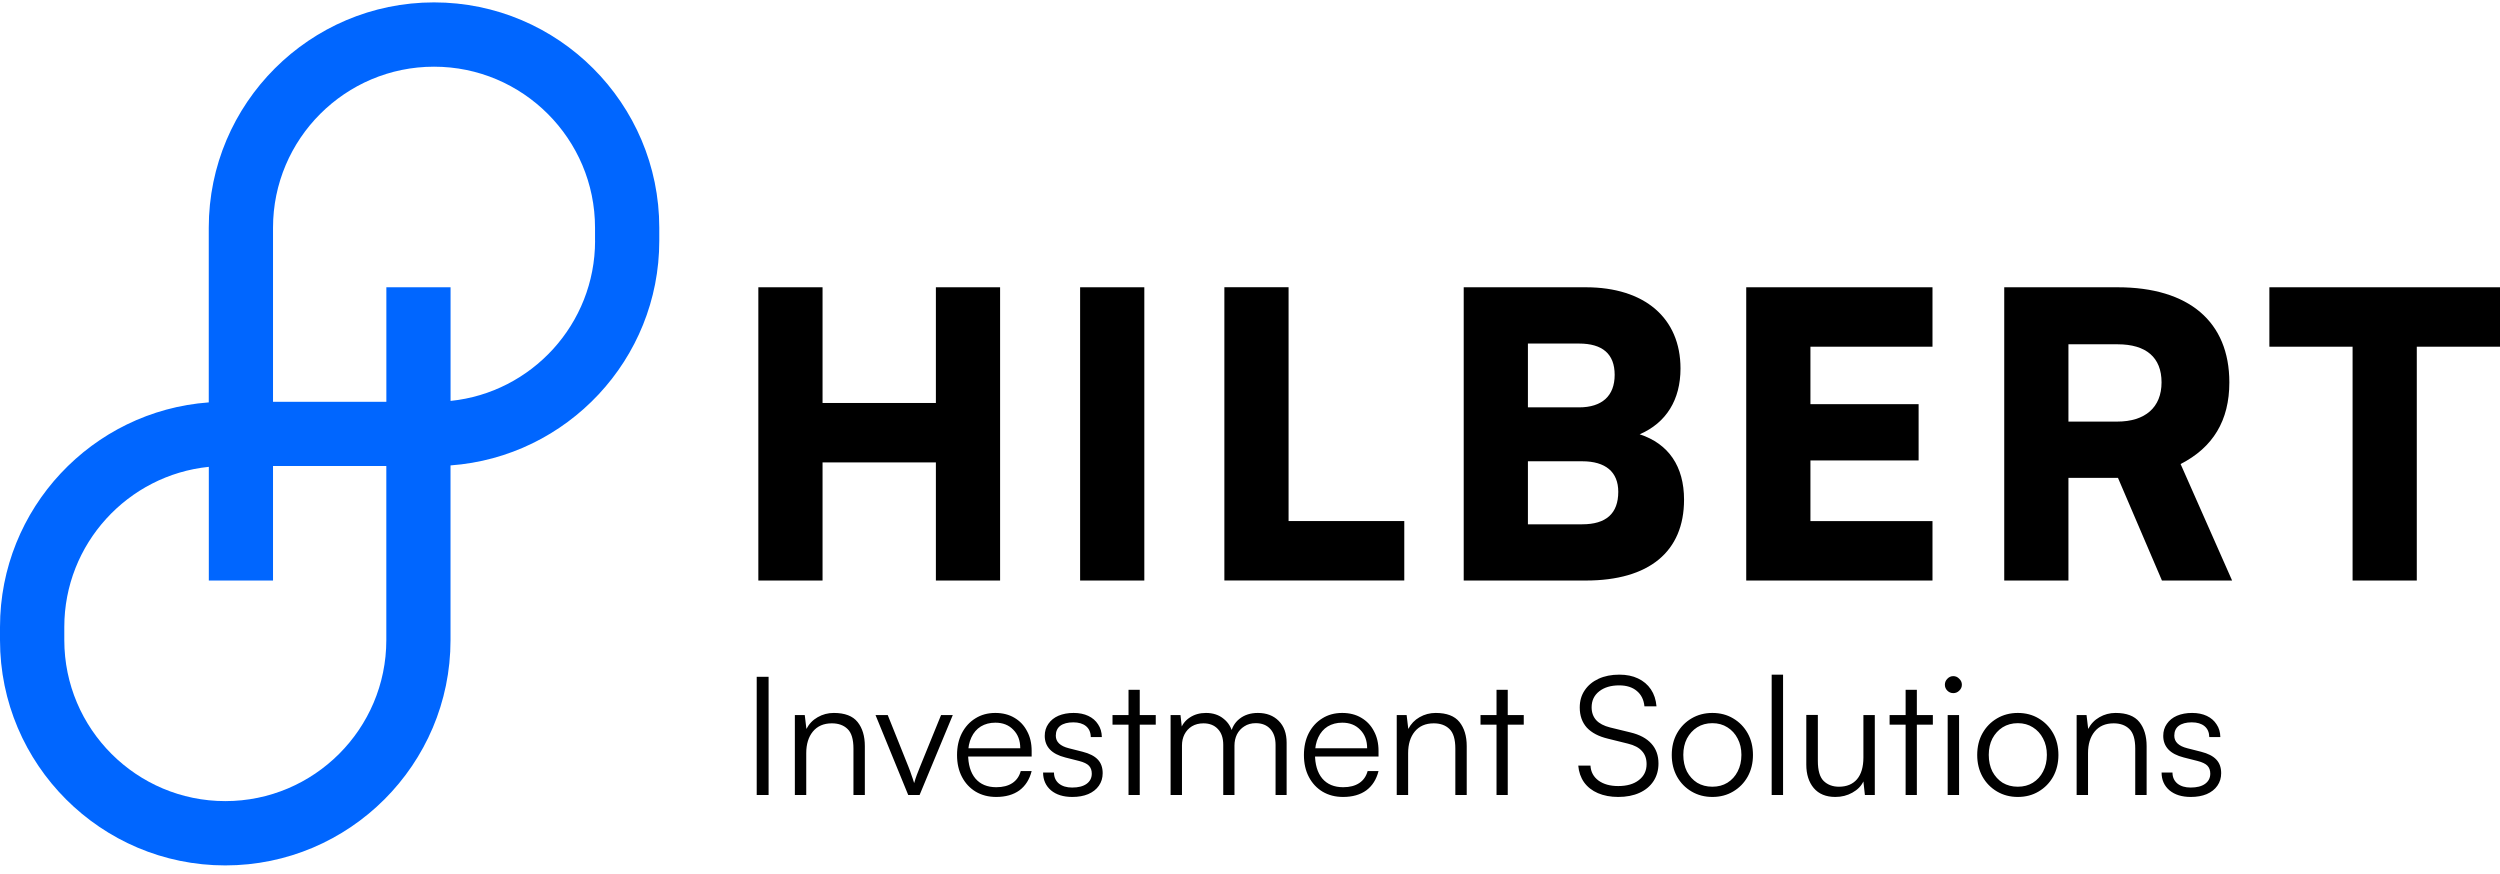 <svg width="386" height="135" viewBox="0 0 386 135" fill="none" xmlns="http://www.w3.org/2000/svg">
<g clip-path="url(#clip0_8270_165)">
<path d="M117.088 89.634V44.355H127.001V62.22H144.501V44.355H154.415V89.634H144.501V71.396H127.001V89.634H117.088Z" fill="black"/>
<path d="M176.683 89.634H166.77V44.355H176.683V89.634Z" fill="black"/>
<path d="M198.956 80.45H216.821V89.626H189.043V44.347H198.956V80.45Z" fill="black"/>
<path d="M225.997 44.355H244.843C253.958 44.355 259.469 49.129 259.469 56.899C259.469 61.734 257.265 65.284 253.167 67.055C257.637 68.522 260.017 72.012 260.017 77.151C260.017 85.164 254.634 89.634 244.843 89.634H225.997V44.355ZM235.91 53.044V62.897H243.801C247.352 62.897 249.305 61.126 249.305 57.879C249.305 54.633 247.405 53.044 243.801 53.044H235.91ZM235.91 71.221V80.952H244.295C247.967 80.952 249.86 79.302 249.86 75.934C249.86 72.871 247.899 71.221 244.295 71.221H235.91Z" fill="black"/>
<path d="M269.618 89.634V44.355H298.377V53.531H279.531V62.403H296.233V71.092H279.531V80.458H298.377V89.634H269.618Z" fill="black"/>
<path d="M309.454 89.634V44.355H326.954C337.97 44.355 344.211 49.677 344.211 59.042C344.211 64.919 341.702 69.077 336.685 71.647L344.637 89.634H333.804L327.015 73.783H319.367V89.634H309.454ZM319.367 65.094H326.893C331.234 65.094 333.743 62.889 333.743 59.035C333.743 55.181 331.356 53.158 326.954 53.158H319.367V65.094Z" fill="black"/>
<path d="M350.384 44.355H386V53.531H373.152V89.634H363.239V53.531H350.391V44.355H350.384Z" fill="black"/>
<path d="M67.013 0.369C47.833 0.369 32.233 15.976 32.233 35.149V62.129C14.239 63.452 0 78.496 0 96.818V98.84C0 118.02 15.607 133.62 34.78 133.62C53.953 133.62 69.56 118.012 69.56 98.84V71.86C87.546 70.545 101.793 55.5 101.793 37.179V35.164C101.793 15.976 86.193 0.369 67.013 0.369ZM59.647 98.832C59.647 112.539 48.494 123.691 34.788 123.691C21.081 123.691 9.928 112.539 9.928 98.832V96.81C9.928 83.962 19.728 73.357 32.241 72.08V89.634H42.154V71.951H59.647V98.832ZM91.88 37.171C91.88 50.019 82.088 60.624 69.567 61.901V44.355H59.654V62.038H42.154V44.355V35.157C42.154 21.45 53.306 10.297 67.013 10.297C80.72 10.297 91.872 21.45 91.872 35.157V37.171H91.88Z" fill="#0066FF"/>
<path d="M118.671 104.496V122.744H116.836V104.496H118.671ZM124.484 122.744H122.726V110.409H124.255L124.51 112.55C124.917 111.768 125.495 111.165 126.243 110.74C127.007 110.298 127.84 110.078 128.74 110.078C130.439 110.078 131.662 110.545 132.41 111.479C133.158 112.414 133.531 113.654 133.531 115.2V122.744H131.773V115.582C131.773 114.138 131.467 113.127 130.855 112.55C130.261 111.972 129.454 111.683 128.434 111.683C127.177 111.683 126.2 112.108 125.504 112.957C124.824 113.79 124.484 114.903 124.484 116.296V122.744ZM140.228 122.744L135.182 110.409H137.068L140.253 118.36C140.44 118.819 140.602 119.261 140.737 119.685C140.89 120.093 141.026 120.501 141.145 120.909C141.264 120.484 141.4 120.068 141.553 119.66C141.706 119.235 141.876 118.802 142.063 118.36L145.299 110.409H147.109L141.986 122.744H140.228ZM153.807 123.049C152.618 123.049 151.565 122.778 150.647 122.234C149.747 121.69 149.042 120.934 148.532 119.966C148.022 118.997 147.767 117.867 147.767 116.576C147.767 115.302 148.014 114.181 148.506 113.212C149.016 112.227 149.713 111.462 150.596 110.919C151.48 110.358 152.508 110.078 153.68 110.078C154.801 110.078 155.778 110.324 156.611 110.817C157.46 111.309 158.114 111.997 158.573 112.881C159.049 113.747 159.287 114.767 159.287 115.939V116.806H148.736L148.787 115.531H157.528C157.528 114.342 157.171 113.391 156.458 112.677C155.761 111.946 154.835 111.581 153.68 111.581C152.83 111.581 152.083 111.777 151.437 112.167C150.809 112.558 150.324 113.119 149.985 113.849C149.645 114.563 149.475 115.412 149.475 116.398C149.475 118.029 149.849 119.295 150.596 120.195C151.361 121.096 152.44 121.546 153.833 121.546C154.835 121.546 155.659 121.333 156.305 120.909C156.95 120.484 157.384 119.864 157.605 119.048H159.287C158.964 120.339 158.335 121.333 157.401 122.03C156.466 122.71 155.268 123.049 153.807 123.049ZM161.053 119.278H162.735C162.735 119.991 162.99 120.56 163.5 120.985C164.009 121.393 164.689 121.597 165.539 121.597C166.49 121.597 167.229 121.41 167.756 121.036C168.299 120.645 168.571 120.119 168.571 119.456C168.571 118.946 168.427 118.539 168.138 118.233C167.849 117.927 167.339 117.681 166.609 117.494L164.494 116.958C163.423 116.687 162.625 116.27 162.098 115.71C161.571 115.149 161.308 114.452 161.308 113.62C161.308 112.906 161.495 112.286 161.869 111.76C162.242 111.216 162.761 110.8 163.423 110.511C164.103 110.222 164.884 110.078 165.768 110.078C166.634 110.078 167.39 110.23 168.036 110.536C168.682 110.842 169.183 111.275 169.54 111.836C169.913 112.38 170.109 113.034 170.126 113.798H168.418C168.401 113.068 168.155 112.507 167.679 112.116C167.204 111.726 166.549 111.53 165.717 111.53C164.85 111.53 164.179 111.709 163.704 112.065C163.245 112.422 163.016 112.932 163.016 113.594C163.016 114.546 163.687 115.192 165.029 115.531L167.144 116.067C168.214 116.338 168.996 116.738 169.489 117.264C169.998 117.791 170.253 118.496 170.253 119.38C170.253 120.11 170.058 120.756 169.667 121.316C169.276 121.877 168.724 122.31 168.011 122.616C167.314 122.905 166.498 123.049 165.564 123.049C164.188 123.049 163.092 122.71 162.276 122.03C161.461 121.333 161.053 120.416 161.053 119.278ZM171.772 110.409H178.449V111.887H171.772V110.409ZM175.977 122.744H174.244V106.51H175.977V122.744ZM182.497 122.744H180.739V110.409H182.268L182.523 112.728L182.268 112.652C182.523 111.87 182.999 111.25 183.695 110.791C184.409 110.315 185.241 110.078 186.193 110.078C187.297 110.078 188.215 110.383 188.945 110.995C189.693 111.59 190.168 112.405 190.372 113.442H189.99C190.16 112.405 190.619 111.59 191.366 110.995C192.131 110.383 193.082 110.078 194.22 110.078C195.546 110.078 196.616 110.485 197.432 111.301C198.247 112.116 198.655 113.238 198.655 114.665V122.744H196.947V115.022C196.947 113.968 196.676 113.144 196.132 112.55C195.588 111.955 194.841 111.658 193.889 111.658C193.21 111.658 192.623 111.819 192.131 112.142C191.638 112.448 191.256 112.864 190.984 113.391C190.729 113.917 190.602 114.495 190.602 115.124V122.744H188.869V114.996C188.869 113.943 188.588 113.127 188.028 112.55C187.484 111.972 186.745 111.683 185.81 111.683C185.131 111.683 184.536 111.836 184.026 112.142C183.534 112.448 183.152 112.864 182.88 113.391C182.625 113.9 182.497 114.469 182.497 115.098V122.744ZM207.366 123.049C206.176 123.049 205.123 122.778 204.205 122.234C203.305 121.69 202.6 120.934 202.09 119.966C201.58 118.997 201.326 117.867 201.326 116.576C201.326 115.302 201.572 114.181 202.065 113.212C202.574 112.227 203.271 111.462 204.154 110.919C205.038 110.358 206.066 110.078 207.238 110.078C208.359 110.078 209.336 110.324 210.169 110.817C211.018 111.309 211.673 111.997 212.131 112.881C212.607 113.747 212.845 114.767 212.845 115.939V116.806H202.294L202.345 115.531H211.086C211.086 114.342 210.73 113.391 210.016 112.677C209.319 111.946 208.393 111.581 207.238 111.581C206.389 111.581 205.641 111.777 204.995 112.167C204.367 112.558 203.883 113.119 203.543 113.849C203.203 114.563 203.033 115.412 203.033 116.398C203.033 118.029 203.407 119.295 204.154 120.195C204.919 121.096 205.998 121.546 207.391 121.546C208.393 121.546 209.217 121.333 209.863 120.909C210.509 120.484 210.942 119.864 211.163 119.048H212.845C212.522 120.339 211.893 121.333 210.959 122.03C210.024 122.71 208.827 123.049 207.366 123.049ZM217.415 122.744H215.656V110.409H217.185L217.44 112.55C217.848 111.768 218.426 111.165 219.173 110.74C219.938 110.298 220.77 110.078 221.671 110.078C223.37 110.078 224.593 110.545 225.341 111.479C226.088 112.414 226.462 113.654 226.462 115.2V122.744H224.704V115.582C224.704 114.138 224.398 113.127 223.786 112.55C223.191 111.972 222.384 111.683 221.365 111.683C220.108 111.683 219.131 112.108 218.434 112.957C217.755 113.79 217.415 114.903 217.415 116.296V122.744ZM228.591 110.409H235.268V111.887H228.591V110.409ZM232.796 122.744H231.063V106.51H232.796V122.744ZM243.912 109.237C243.912 108.217 244.167 107.334 244.677 106.586C245.186 105.822 245.9 105.227 246.817 104.802C247.735 104.377 248.805 104.165 250.028 104.165C251.133 104.165 252.093 104.36 252.908 104.751C253.741 105.142 254.403 105.703 254.896 106.433C255.389 107.164 255.678 108.039 255.763 109.058H253.902C253.8 108.039 253.409 107.249 252.73 106.688C252.05 106.11 251.141 105.822 250.003 105.822C248.729 105.822 247.701 106.127 246.919 106.739C246.138 107.351 245.747 108.175 245.747 109.211C245.747 110.01 245.985 110.672 246.461 111.199C246.936 111.709 247.65 112.082 248.601 112.32L251.736 113.085C253.163 113.425 254.242 114.002 254.973 114.818C255.703 115.616 256.068 116.636 256.068 117.876C256.068 118.912 255.814 119.821 255.304 120.603C254.794 121.384 254.072 121.988 253.138 122.412C252.203 122.837 251.107 123.049 249.85 123.049C248.678 123.049 247.633 122.854 246.715 122.463C245.815 122.072 245.101 121.512 244.575 120.781C244.065 120.051 243.768 119.193 243.683 118.207H245.569C245.62 119.176 246.036 119.949 246.817 120.526C247.599 121.087 248.61 121.367 249.85 121.367C251.192 121.367 252.254 121.062 253.036 120.45C253.834 119.838 254.233 119.014 254.233 117.978C254.233 117.145 253.996 116.474 253.52 115.965C253.061 115.438 252.339 115.056 251.354 114.818L248.27 114.053C246.843 113.713 245.755 113.144 245.008 112.346C244.277 111.53 243.912 110.494 243.912 109.237ZM258.119 116.576C258.119 115.302 258.391 114.181 258.935 113.212C259.478 112.244 260.226 111.479 261.177 110.919C262.129 110.358 263.199 110.078 264.389 110.078C265.595 110.078 266.665 110.358 267.6 110.919C268.551 111.479 269.299 112.244 269.842 113.212C270.386 114.181 270.658 115.302 270.658 116.576C270.658 117.816 270.386 118.929 269.842 119.915C269.299 120.883 268.551 121.648 267.6 122.208C266.665 122.769 265.595 123.049 264.389 123.049C263.199 123.049 262.129 122.769 261.177 122.208C260.226 121.648 259.478 120.883 258.935 119.915C258.391 118.929 258.119 117.816 258.119 116.576ZM259.903 116.551C259.903 117.519 260.09 118.377 260.464 119.125C260.855 119.855 261.381 120.433 262.044 120.858C262.724 121.265 263.505 121.469 264.389 121.469C265.272 121.469 266.045 121.265 266.708 120.858C267.387 120.433 267.914 119.855 268.288 119.125C268.679 118.377 268.874 117.519 268.874 116.551C268.874 115.599 268.679 114.758 268.288 114.028C267.914 113.297 267.387 112.719 266.708 112.295C266.045 111.87 265.272 111.658 264.389 111.658C263.505 111.658 262.724 111.87 262.044 112.295C261.381 112.719 260.855 113.297 260.464 114.028C260.09 114.758 259.903 115.599 259.903 116.551ZM275.305 122.744H273.547V104.165H275.305V122.744ZM287.71 110.409H289.469V122.744H287.94L287.71 120.654C287.37 121.367 286.801 121.945 286.003 122.387C285.221 122.829 284.346 123.049 283.378 123.049C281.934 123.049 280.821 122.591 280.039 121.673C279.275 120.756 278.892 119.549 278.892 118.054V110.383H280.676V117.494C280.676 118.955 280.974 119.983 281.568 120.577C282.18 121.172 282.97 121.469 283.938 121.469C285.128 121.469 286.054 121.087 286.716 120.323C287.379 119.541 287.71 118.42 287.71 116.958V110.409ZM291.755 110.409H298.433V111.887H291.755V110.409ZM295.961 122.744H294.228V106.51H295.961V122.744ZM300.722 122.744V110.409H302.481V122.744H300.722ZM301.589 107.019C301.232 107.019 300.926 106.892 300.671 106.637C300.417 106.382 300.289 106.076 300.289 105.72C300.289 105.363 300.417 105.057 300.671 104.802C300.926 104.53 301.232 104.394 301.589 104.394C301.946 104.394 302.252 104.53 302.506 104.802C302.778 105.057 302.914 105.363 302.914 105.72C302.914 106.076 302.778 106.382 302.506 106.637C302.252 106.892 301.946 107.019 301.589 107.019ZM305.281 116.576C305.281 115.302 305.553 114.181 306.097 113.212C306.641 112.244 307.388 111.479 308.34 110.919C309.291 110.358 310.361 110.078 311.551 110.078C312.757 110.078 313.827 110.358 314.762 110.919C315.713 111.479 316.461 112.244 317.005 113.212C317.548 114.181 317.82 115.302 317.82 116.576C317.82 117.816 317.548 118.929 317.005 119.915C316.461 120.883 315.713 121.648 314.762 122.208C313.827 122.769 312.757 123.049 311.551 123.049C310.361 123.049 309.291 122.769 308.34 122.208C307.388 121.648 306.641 120.883 306.097 119.915C305.553 118.929 305.281 117.816 305.281 116.576ZM307.065 116.551C307.065 117.519 307.252 118.377 307.626 119.125C308.017 119.855 308.544 120.433 309.206 120.858C309.886 121.265 310.667 121.469 311.551 121.469C312.434 121.469 313.207 121.265 313.87 120.858C314.549 120.433 315.076 119.855 315.45 119.125C315.841 118.377 316.036 117.519 316.036 116.551C316.036 115.599 315.841 114.758 315.45 114.028C315.076 113.297 314.549 112.719 313.87 112.295C313.207 111.87 312.434 111.658 311.551 111.658C310.667 111.658 309.886 111.87 309.206 112.295C308.544 112.719 308.017 113.297 307.626 114.028C307.252 114.758 307.065 115.599 307.065 116.551ZM322.391 122.744H320.633V110.409H322.162L322.417 112.55C322.824 111.768 323.402 111.165 324.149 110.74C324.914 110.298 325.747 110.078 326.647 110.078C328.346 110.078 329.569 110.545 330.317 111.479C331.064 112.414 331.438 113.654 331.438 115.2V122.744H329.68V115.582C329.68 114.138 329.374 113.127 328.762 112.55C328.168 111.972 327.361 111.683 326.341 111.683C325.084 111.683 324.107 112.108 323.41 112.957C322.731 113.79 322.391 114.903 322.391 116.296V122.744ZM333.749 119.278H335.431C335.431 119.991 335.686 120.56 336.195 120.985C336.705 121.393 337.385 121.597 338.234 121.597C339.186 121.597 339.925 121.41 340.451 121.036C340.995 120.645 341.267 120.119 341.267 119.456C341.267 118.946 341.122 118.539 340.834 118.233C340.545 117.927 340.035 117.681 339.305 117.494L337.189 116.958C336.119 116.687 335.32 116.27 334.794 115.71C334.267 115.149 334.004 114.452 334.004 113.62C334.004 112.906 334.191 112.286 334.564 111.76C334.938 111.216 335.456 110.8 336.119 110.511C336.798 110.222 337.58 110.078 338.463 110.078C339.33 110.078 340.086 110.23 340.732 110.536C341.377 110.842 341.878 111.275 342.235 111.836C342.609 112.38 342.804 113.034 342.821 113.798H341.114C341.097 113.068 340.851 112.507 340.375 112.116C339.899 111.726 339.245 111.53 338.413 111.53C337.546 111.53 336.875 111.709 336.399 112.065C335.94 112.422 335.711 112.932 335.711 113.594C335.711 114.546 336.382 115.192 337.724 115.531L339.84 116.067C340.91 116.338 341.692 116.738 342.184 117.264C342.694 117.791 342.949 118.496 342.949 119.38C342.949 120.11 342.753 120.756 342.363 121.316C341.972 121.877 341.42 122.31 340.706 122.616C340.01 122.905 339.194 123.049 338.26 123.049C336.883 123.049 335.788 122.71 334.972 122.03C334.157 121.333 333.749 120.416 333.749 119.278Z" fill="black"/>
</g>
<defs>
<clipPath id="clip0_8270_165">
<rect width="386" height="134.156" fill="white"/>
</clipPath>
</defs>
</svg>
